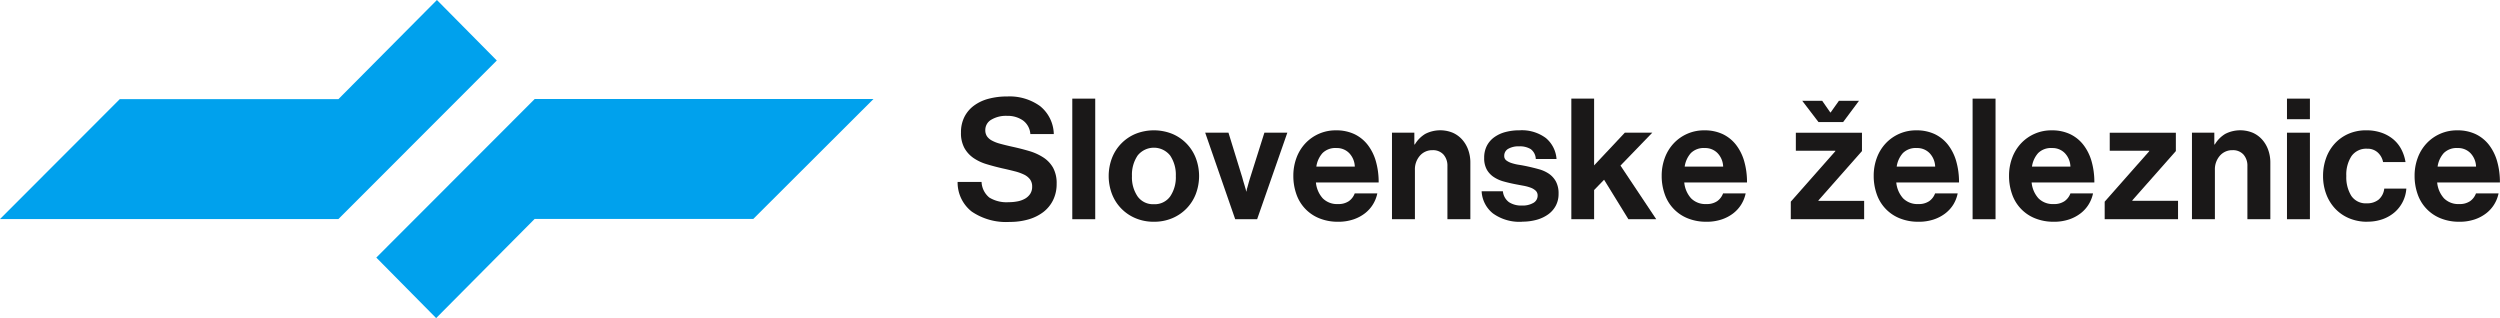 <svg xmlns="http://www.w3.org/2000/svg" xmlns:xlink="http://www.w3.org/1999/xlink" id="Group_1487" data-name="Group 1487" width="225.596" height="28.703" viewBox="0 0 225.596 28.703"><defs><clipPath id="clip-path"><rect id="Rectangle_2239" data-name="Rectangle 2239" width="225.596" height="28.703" fill="none"></rect></clipPath></defs><g id="Group_1488" data-name="Group 1488" transform="translate(0 0)"><g id="Group_1487-2" data-name="Group 1487" clip-path="url(#clip-path)"><path id="Path_2733" data-name="Path 2733" d="M183.424,29.321a5.5,5.5,0,0,1-3.432-.936,3.337,3.337,0,0,1-1.271-2.671h2.161a1.929,1.929,0,0,0,.7,1.407,2.984,2.984,0,0,0,1.75.419,4.1,4.1,0,0,0,.807-.076,2.179,2.179,0,0,0,.67-.244,1.361,1.361,0,0,0,.464-.434,1.153,1.153,0,0,0,.175-.647,1.074,1.074,0,0,0-.19-.654,1.47,1.47,0,0,0-.54-.434,4.416,4.416,0,0,0-.845-.3q-.495-.129-1.119-.266-.73-.168-1.408-.373a4.257,4.257,0,0,1-1.187-.556,2.688,2.688,0,0,1-.822-.9,2.8,2.8,0,0,1-.312-1.4,3.056,3.056,0,0,1,.312-1.415,2.89,2.89,0,0,1,.867-1.02,3.888,3.888,0,0,1,1.317-.616A6.4,6.4,0,0,1,183.2,18a4.7,4.7,0,0,1,2.96.868,3.335,3.335,0,0,1,1.241,2.526h-2.116a1.652,1.652,0,0,0-.67-1.233,2.41,2.41,0,0,0-1.431-.411,2.573,2.573,0,0,0-1.431.351,1.065,1.065,0,0,0-.533.928,1,1,0,0,0,.145.556,1.238,1.238,0,0,0,.441.388,3.265,3.265,0,0,0,.738.289q.441.122,1.05.259.837.182,1.575.4a4.869,4.869,0,0,1,1.293.586,2.688,2.688,0,0,1,.876.928,2.908,2.908,0,0,1,.32,1.446,3.278,3.278,0,0,1-.32,1.469,3.054,3.054,0,0,1-.883,1.081,4.04,4.04,0,0,1-1.34.662,5.958,5.958,0,0,1-1.689.228" transform="translate(-92.308 -9.295)" fill="#1a1818"></path></g></g><rect id="Rectangle_2240" data-name="Rectangle 2240" width="2.07" height="10.882" transform="translate(96.762 8.9)" fill="#1a1818"></rect><g id="Group_1490" data-name="Group 1490" transform="translate(0 0)"><g id="Group_1489" data-name="Group 1489" clip-path="url(#clip-path)"><path id="Path_2734" data-name="Path 2734" d="M211,30.991a1.706,1.706,0,0,0,1.469-.7,3.06,3.06,0,0,0,.51-1.842,3.1,3.1,0,0,0-.51-1.849,1.878,1.878,0,0,0-2.938,0,3.092,3.092,0,0,0-.51,1.849,3.057,3.057,0,0,0,.51,1.842,1.705,1.705,0,0,0,1.469.7m0,1.583a4.175,4.175,0,0,1-1.659-.32,3.873,3.873,0,0,1-2.124-2.184,4.581,4.581,0,0,1,0-3.242,3.874,3.874,0,0,1,2.124-2.184,4.465,4.465,0,0,1,3.318,0,3.871,3.871,0,0,1,2.123,2.184,4.574,4.574,0,0,1,0,3.242,3.871,3.871,0,0,1-2.123,2.184,4.177,4.177,0,0,1-1.659.32" transform="translate(-106.875 -12.564)" fill="#1a1818"></path><path id="Path_2735" data-name="Path 2735" d="M224.93,24.765h2.1l1.248,4.048q.076.289.145.51c.046.147.084.277.114.388a2.554,2.554,0,0,1,.091.35h.03a1.528,1.528,0,0,1,.076-.35l.107-.388q.061-.22.152-.51l1.279-4.048h2.07l-2.725,7.808h-1.979Z" transform="translate(-116.175 -12.791)" fill="#1a1818"></path><path id="Path_2736" data-name="Path 2736" d="M245.274,25.923a1.639,1.639,0,0,0-1.248.449,2.313,2.313,0,0,0-.563,1.225h3.47a1.84,1.84,0,0,0-.5-1.21,1.547,1.547,0,0,0-1.164-.464m.167,6.651a4.395,4.395,0,0,1-1.728-.32,3.6,3.6,0,0,1-2.055-2.192,4.9,4.9,0,0,1-.266-1.628,4.593,4.593,0,0,1,.281-1.621,3.88,3.88,0,0,1,.792-1.3,3.729,3.729,0,0,1,2.778-1.187,3.8,3.8,0,0,1,1.659.342,3.331,3.331,0,0,1,1.2.967,4.376,4.376,0,0,1,.738,1.484,6.808,6.808,0,0,1,.251,1.91h-5.662a2.484,2.484,0,0,0,.616,1.431,1.816,1.816,0,0,0,1.378.517,1.651,1.651,0,0,0,.974-.259,1.479,1.479,0,0,0,.533-.7h2.039a3.083,3.083,0,0,1-.388.982,3.005,3.005,0,0,1-.731.814,3.546,3.546,0,0,1-1.058.556,4.22,4.22,0,0,1-1.354.205" transform="translate(-124.678 -12.564)" fill="#1a1818"></path><path id="Path_2737" data-name="Path 2737" d="M261.8,25.6h.045a2.736,2.736,0,0,1,.951-.959,2.976,2.976,0,0,1,2.466-.1,2.489,2.489,0,0,1,.845.609,2.827,2.827,0,0,1,.548.921,3.35,3.35,0,0,1,.2,1.172v5.1h-2.07V27.551a1.505,1.505,0,0,0-.35-1.035,1.27,1.27,0,0,0-1-.4,1.465,1.465,0,0,0-1.134.5,1.86,1.86,0,0,0-.449,1.3v4.429h-2.07V24.538H261.8Z" transform="translate(-134.172 -12.564)" fill="#1a1818"></path><path id="Path_2738" data-name="Path 2738" d="M280.174,32.574a4.081,4.081,0,0,1-2.633-.753,2.72,2.72,0,0,1-1.02-2h1.918a1.382,1.382,0,0,0,.555.99,2.006,2.006,0,0,0,1.149.3,1.93,1.93,0,0,0,1.058-.244.747.747,0,0,0,.373-.654.583.583,0,0,0-.175-.441,1.34,1.34,0,0,0-.456-.274,3.875,3.875,0,0,0-.655-.175q-.373-.068-.768-.145-.533-.106-1.027-.243a3.042,3.042,0,0,1-.883-.4,1.974,1.974,0,0,1-.624-.67,2.091,2.091,0,0,1-.235-1.05,2.34,2.34,0,0,1,.244-1.1,2.2,2.2,0,0,1,.677-.776,3.039,3.039,0,0,1,1.012-.464,4.891,4.891,0,0,1,1.248-.152,3.629,3.629,0,0,1,2.389.7,2.716,2.716,0,0,1,.959,1.887h-1.872a1.162,1.162,0,0,0-.457-.89,1.891,1.891,0,0,0-1.05-.251,1.872,1.872,0,0,0-.974.22.71.71,0,0,0-.366.647.484.484,0,0,0,.183.4,1.556,1.556,0,0,0,.479.243,4.238,4.238,0,0,0,.685.16q.388.061.8.152.487.107.982.244a3.025,3.025,0,0,1,.891.4,2.024,2.024,0,0,1,.639.7,2.276,2.276,0,0,1,.244,1.119,2.247,2.247,0,0,1-.244,1.058,2.283,2.283,0,0,1-.677.784,3.258,3.258,0,0,1-1.035.495,4.766,4.766,0,0,1-1.332.175" transform="translate(-142.821 -12.564)" fill="#1a1818"></path></g></g><path id="Path_2739" data-name="Path 2739" d="M296.22,25.727l-.9.928v2.633h-2.055V18.406h2.055v6.027l2.77-2.952h2.48L297.7,24.449l3.226,4.84h-2.511Z" transform="translate(-151.47 -9.507)" fill="#1a1818"></path><g id="Group_1492" data-name="Group 1492" transform="translate(0 0)"><g id="Group_1491" data-name="Group 1491" clip-path="url(#clip-path)"><path id="Path_2740" data-name="Path 2740" d="M314.02,25.923a1.639,1.639,0,0,0-1.248.449,2.312,2.312,0,0,0-.563,1.225h3.47a1.84,1.84,0,0,0-.5-1.21,1.547,1.547,0,0,0-1.164-.464m.167,6.651a4.395,4.395,0,0,1-1.728-.32,3.6,3.6,0,0,1-2.055-2.192,4.9,4.9,0,0,1-.266-1.628,4.593,4.593,0,0,1,.281-1.621,3.88,3.88,0,0,1,.792-1.3,3.729,3.729,0,0,1,2.778-1.187,3.8,3.8,0,0,1,1.659.342,3.331,3.331,0,0,1,1.2.967,4.376,4.376,0,0,1,.738,1.484,6.808,6.808,0,0,1,.251,1.91h-5.662a2.484,2.484,0,0,0,.616,1.431,1.816,1.816,0,0,0,1.378.517,1.651,1.651,0,0,0,.974-.259,1.476,1.476,0,0,0,.533-.7h2.039a3.1,3.1,0,0,1-.388.982,3.006,3.006,0,0,1-.731.814,3.546,3.546,0,0,1-1.058.556,4.22,4.22,0,0,1-1.354.205" transform="translate(-160.185 -12.564)" fill="#1a1818"></path></g></g><path id="Path_2741" data-name="Path 2741" d="M335.255,18.816h1.8l.731,1.05h.03l.746-1.05h1.811l-1.43,1.918h-2.222Zm-1.035,9.1,4.018-4.551v-.045h-3.562V21.693h5.967v1.658L336.716,27.8v.046h4.124V29.5H334.22Z" transform="translate(-172.622 -9.718)" fill="#1a1818"></path><g id="Group_1494" data-name="Group 1494" transform="translate(0 0)"><g id="Group_1493" data-name="Group 1493" clip-path="url(#clip-path)"><path id="Path_2742" data-name="Path 2742" d="M353.588,25.923a1.64,1.64,0,0,0-1.248.449,2.312,2.312,0,0,0-.563,1.225h3.47a1.84,1.84,0,0,0-.5-1.21,1.547,1.547,0,0,0-1.164-.464m.167,6.651a4.395,4.395,0,0,1-1.728-.32,3.6,3.6,0,0,1-2.055-2.192,4.9,4.9,0,0,1-.266-1.628,4.593,4.593,0,0,1,.281-1.621,3.88,3.88,0,0,1,.792-1.3,3.729,3.729,0,0,1,2.778-1.187,3.8,3.8,0,0,1,1.659.342,3.331,3.331,0,0,1,1.2.967,4.376,4.376,0,0,1,.738,1.484,6.79,6.79,0,0,1,.251,1.91h-5.662a2.484,2.484,0,0,0,.616,1.431,1.816,1.816,0,0,0,1.378.517,1.652,1.652,0,0,0,.974-.259,1.476,1.476,0,0,0,.533-.7h2.039A3.1,3.1,0,0,1,356.9,31a3.006,3.006,0,0,1-.731.814,3.546,3.546,0,0,1-1.058.556,4.22,4.22,0,0,1-1.354.205" transform="translate(-180.621 -12.564)" fill="#1a1818"></path></g></g><rect id="Rectangle_2244" data-name="Rectangle 2244" width="2.07" height="10.882" transform="translate(178.004 8.9)" fill="#1a1818"></rect><g id="Group_1496" data-name="Group 1496" transform="translate(0 0)"><g id="Group_1495" data-name="Group 1495" clip-path="url(#clip-path)"><path id="Path_2743" data-name="Path 2743" d="M378.832,25.923a1.639,1.639,0,0,0-1.248.449,2.313,2.313,0,0,0-.563,1.225h3.47a1.84,1.84,0,0,0-.5-1.21,1.547,1.547,0,0,0-1.164-.464M379,32.574a4.395,4.395,0,0,1-1.728-.32,3.6,3.6,0,0,1-2.055-2.192,4.9,4.9,0,0,1-.266-1.628,4.593,4.593,0,0,1,.281-1.621,3.88,3.88,0,0,1,.792-1.3,3.729,3.729,0,0,1,2.778-1.187,3.8,3.8,0,0,1,1.659.342,3.331,3.331,0,0,1,1.2.967,4.377,4.377,0,0,1,.738,1.484,6.808,6.808,0,0,1,.251,1.91H376.99a2.484,2.484,0,0,0,.616,1.431,1.816,1.816,0,0,0,1.378.517,1.652,1.652,0,0,0,.974-.259,1.476,1.476,0,0,0,.533-.7h2.039a3.083,3.083,0,0,1-.388.982,3,3,0,0,1-.731.814,3.548,3.548,0,0,1-1.057.556,4.225,4.225,0,0,1-1.355.205" transform="translate(-193.659 -12.564)" fill="#1a1818"></path></g></g><path id="Path_2744" data-name="Path 2744" d="M392.8,30.99l4.018-4.551v-.045h-3.562V24.766h5.967v1.658l-3.927,4.444v.046h4.124v1.659H392.8Z" transform="translate(-202.877 -12.791)" fill="#1a1818"></path><g id="Group_1498" data-name="Group 1498" transform="translate(0 0)"><g id="Group_1497" data-name="Group 1497" clip-path="url(#clip-path)"><path id="Path_2745" data-name="Path 2745" d="M411.1,25.6h.045a2.735,2.735,0,0,1,.951-.959,2.975,2.975,0,0,1,2.466-.1,2.489,2.489,0,0,1,.845.609,2.827,2.827,0,0,1,.548.921,3.352,3.352,0,0,1,.2,1.172v5.1h-2.07V27.551a1.505,1.505,0,0,0-.35-1.035,1.27,1.27,0,0,0-1-.4,1.465,1.465,0,0,0-1.134.5,1.86,1.86,0,0,0-.449,1.3v4.429h-2.07V24.538H411.1Z" transform="translate(-211.283 -12.564)" fill="#1a1818"></path></g></g><path id="Path_2746" data-name="Path 2746" d="M426.824,21.481h2.07v7.808h-2.07Zm0-3.074h2.07v1.857h-2.07Z" transform="translate(-220.451 -9.507)" fill="#1a1818"></path><g id="Group_1500" data-name="Group 1500" transform="translate(0 0)"><g id="Group_1499" data-name="Group 1499" clip-path="url(#clip-path)"><path id="Path_2747" data-name="Path 2747" d="M437.564,32.574a4.161,4.161,0,0,1-1.667-.32,3.7,3.7,0,0,1-1.255-.875,3.894,3.894,0,0,1-.8-1.309,4.6,4.6,0,0,1-.282-1.621,4.7,4.7,0,0,1,.274-1.621,3.867,3.867,0,0,1,.784-1.309,3.677,3.677,0,0,1,1.225-.875,3.91,3.91,0,0,1,1.613-.32,4.129,4.129,0,0,1,1.37.213,3.4,3.4,0,0,1,1.058.586,2.99,2.99,0,0,1,.73.9A3.743,3.743,0,0,1,441,27.186h-2.024a1.563,1.563,0,0,0-.479-.86,1.353,1.353,0,0,0-.951-.342,1.624,1.624,0,0,0-1.416.662,3.055,3.055,0,0,0-.472,1.8,3.188,3.188,0,0,0,.449,1.788,1.568,1.568,0,0,0,1.408.677,1.635,1.635,0,0,0,1.05-.327,1.519,1.519,0,0,0,.517-1h1.993a3.1,3.1,0,0,1-1.027,2.108,3.36,3.36,0,0,1-1.081.639,4,4,0,0,1-1.408.236" transform="translate(-223.931 -12.564)" fill="#1a1818"></path><path id="Path_2748" data-name="Path 2748" d="M454.535,25.923a1.64,1.64,0,0,0-1.248.449,2.312,2.312,0,0,0-.563,1.225h3.47a1.84,1.84,0,0,0-.5-1.21,1.547,1.547,0,0,0-1.164-.464m.167,6.651a4.395,4.395,0,0,1-1.728-.32,3.6,3.6,0,0,1-2.055-2.192,4.9,4.9,0,0,1-.266-1.628,4.593,4.593,0,0,1,.281-1.621,3.88,3.88,0,0,1,.792-1.3,3.729,3.729,0,0,1,2.778-1.187,3.8,3.8,0,0,1,1.659.342,3.331,3.331,0,0,1,1.2.967,4.377,4.377,0,0,1,.738,1.484,6.808,6.808,0,0,1,.251,1.91h-5.662a2.484,2.484,0,0,0,.616,1.431,1.816,1.816,0,0,0,1.378.517,1.652,1.652,0,0,0,.974-.259,1.476,1.476,0,0,0,.533-.7h2.039a3.083,3.083,0,0,1-.388.982,3,3,0,0,1-.731.814,3.549,3.549,0,0,1-1.057.556,4.225,4.225,0,0,1-1.355.205" transform="translate(-232.759 -12.564)" fill="#1a1818"></path></g></g><path id="Path_2749" data-name="Path 2749" d="M48.249,8.936,33.957,23.243l5.4,5.461,8.888-8.947h19.73L78.82,8.936ZM39.427,0,30.538,8.946H10.808L0,19.767H30.538L44.831,5.46Z" fill="#00a1ed"></path></svg>